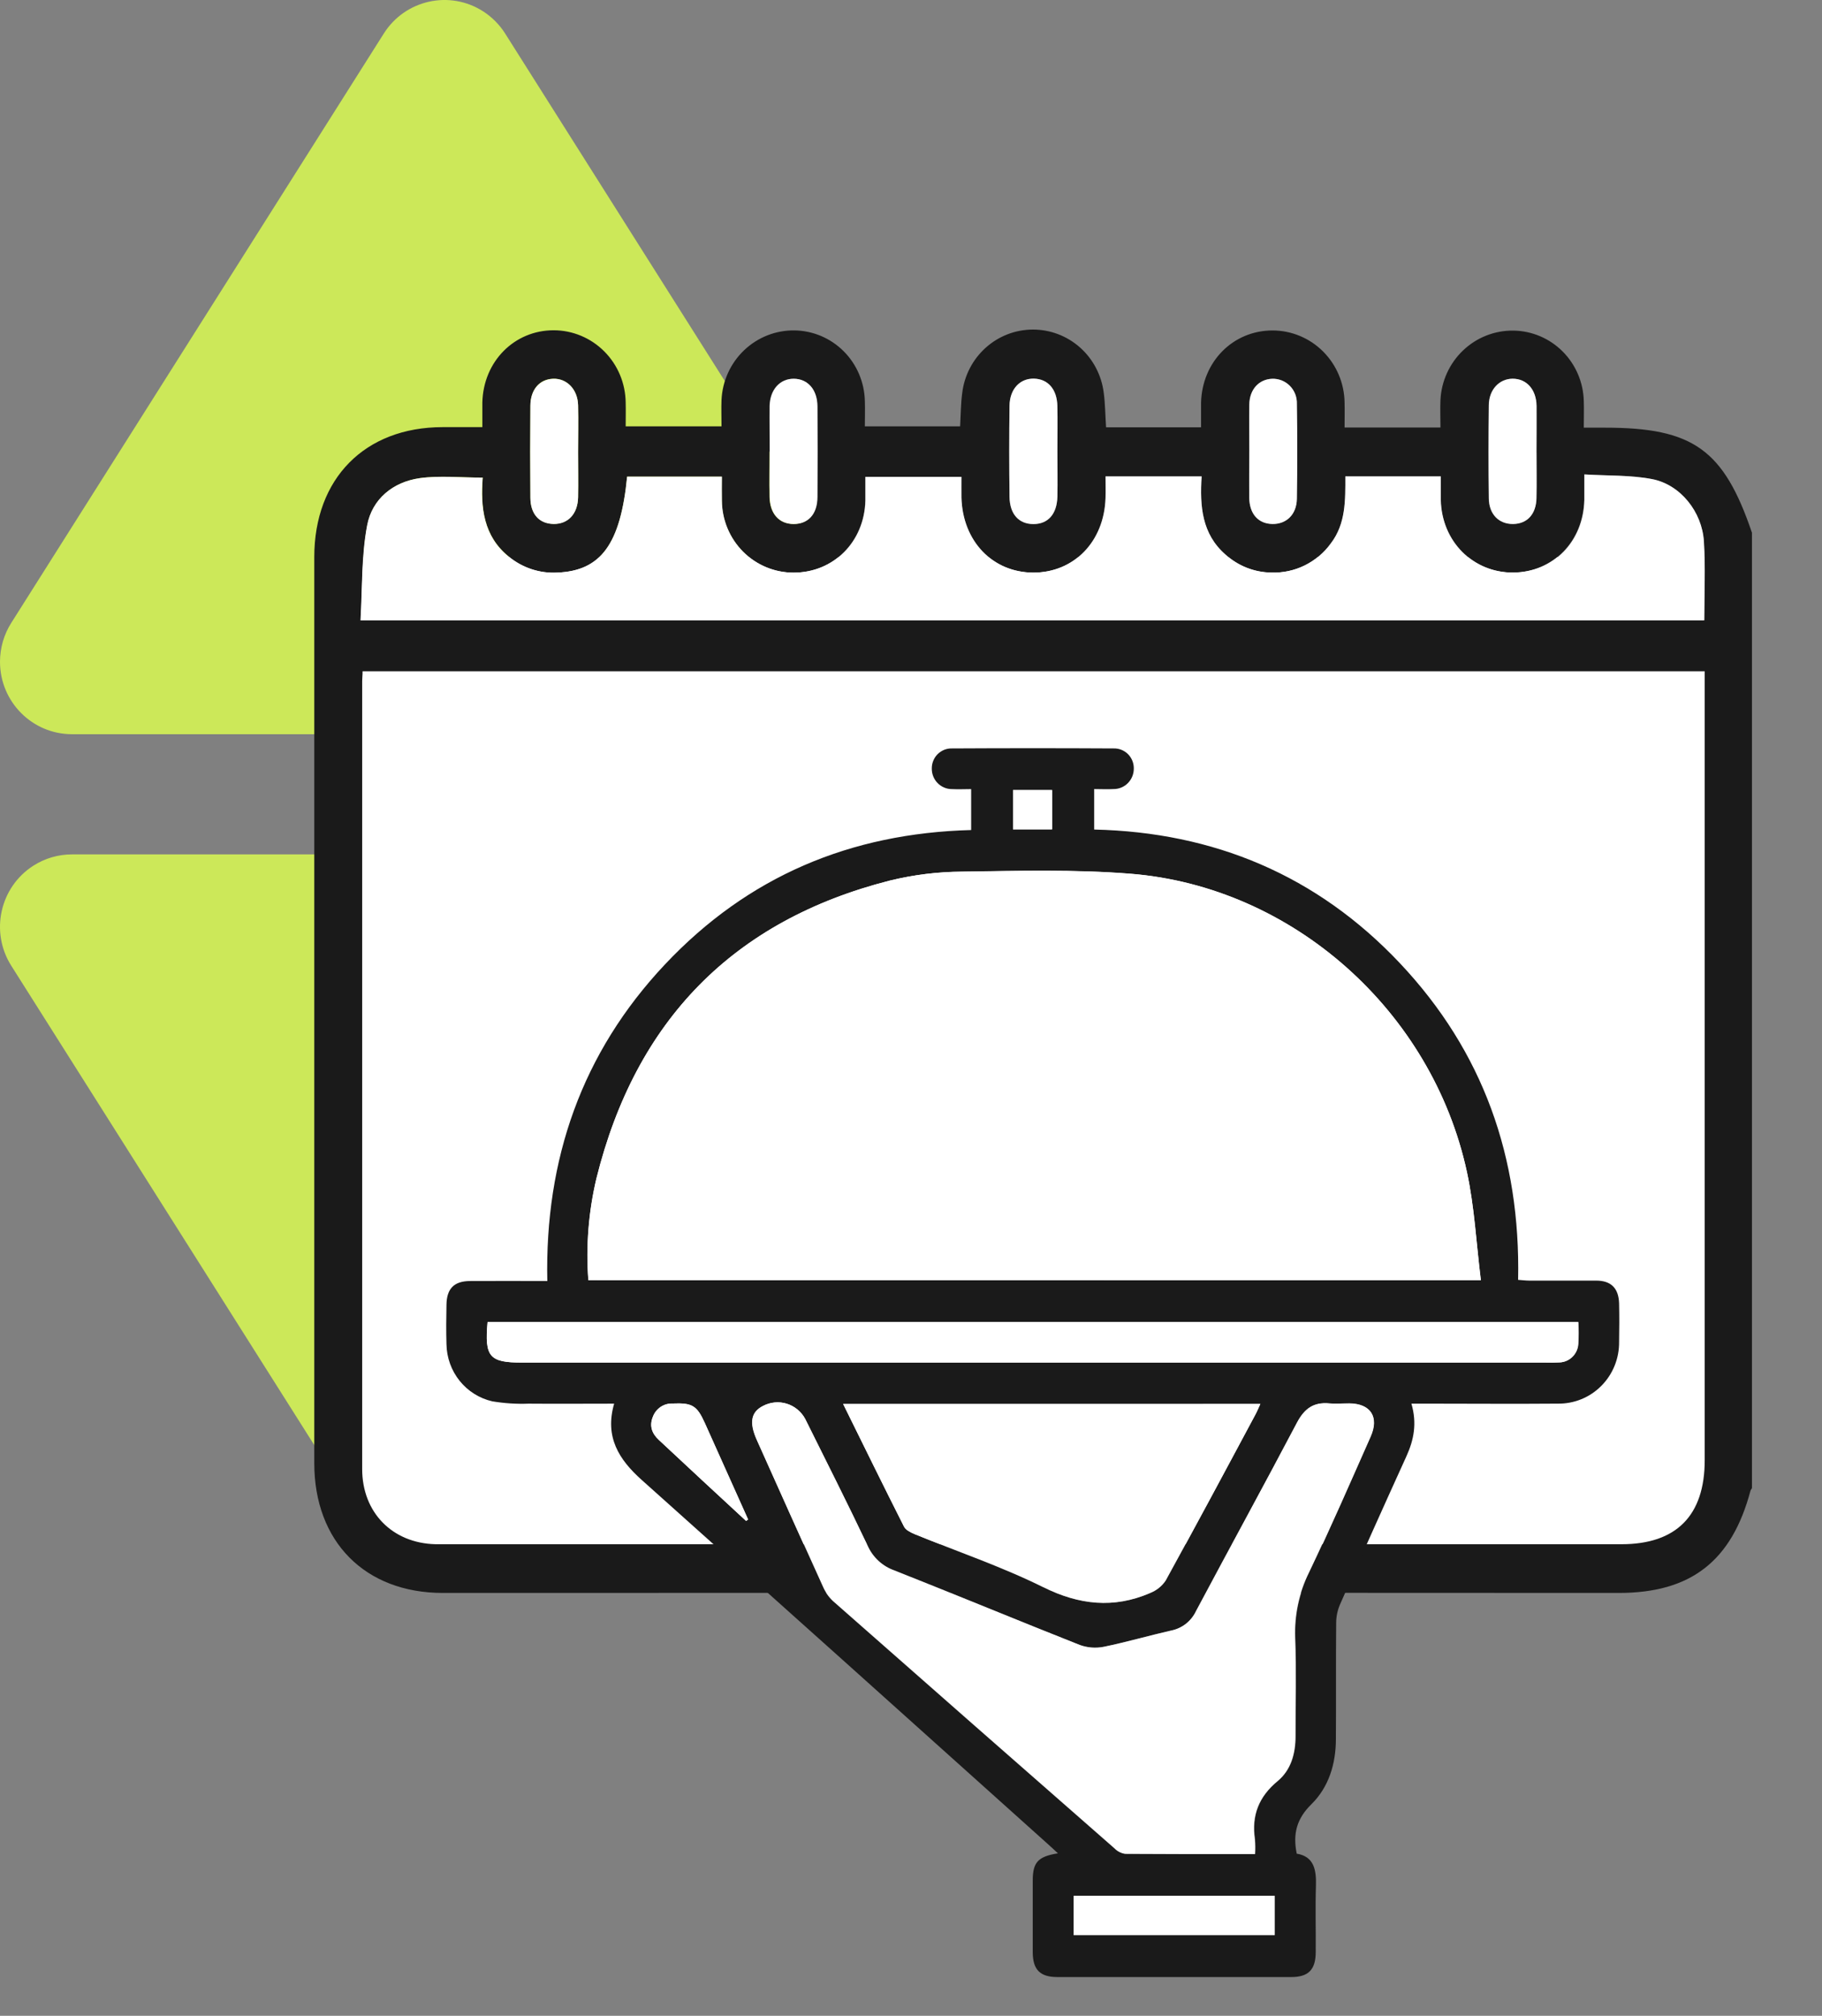 <svg width="85" height="94" viewBox="0 0 85 94" fill="none" xmlns="http://www.w3.org/2000/svg">
<rect x="0" y="0" width="85" height="94" fill="#808080" stroke="none"/>
<path fill-rule="evenodd" clip-rule="evenodd" d="M23.567 1.565L40.946 29.047C41.941 30.621 41.48 32.708 39.916 33.71C39.378 34.054 38.753 34.238 38.114 34.238L3.356 34.237C1.503 34.237 -5.7219e-06 32.725 -5.39577e-06 30.86C-5.28347e-06 30.218 0.182 29.589 0.525 29.047L17.904 1.565C18.899 -0.009 20.973 -0.473 22.537 0.528C22.951 0.794 23.303 1.148 23.567 1.565Z" fill="#CCE859"/>
<path fill-rule="evenodd" clip-rule="evenodd" d="M17.905 72.515L0.525 45.033C-0.47 43.459 -0.009 41.371 1.555 40.37C2.094 40.025 2.719 39.842 3.357 39.842L38.115 39.842C39.969 39.842 41.471 41.354 41.471 43.219C41.471 43.862 41.289 44.491 40.947 45.033L23.567 72.515C22.572 74.089 20.498 74.553 18.934 73.551C18.52 73.286 18.168 72.932 17.905 72.515Z" fill="#CCE859"/>
<path d="M15.625 25.977H80.492V69.953L78.397 72.267L74.883 73.291H19.248L16.516 71.052L15.681 68.486L15.625 25.977Z" fill="white"/>
<path d="M23.763 74.282H20.66C17.029 74.282 14.662 71.89 14.662 68.23C14.662 54.146 14.662 40.062 14.662 25.977C14.662 22.311 17.023 19.922 20.647 19.918H22.503C22.503 19.47 22.503 19.119 22.503 18.768C22.548 16.856 23.994 15.401 25.829 15.401C26.714 15.402 27.563 15.757 28.191 16.387C28.82 17.017 29.178 17.872 29.189 18.768C29.199 19.137 29.189 19.505 29.189 19.881H33.66C33.66 19.442 33.644 19.046 33.66 18.653C33.7 17.771 34.078 16.939 34.713 16.334C35.348 15.728 36.191 15.396 37.063 15.408C37.924 15.419 38.747 15.767 39.36 16.38C39.972 16.993 40.326 17.822 40.347 18.694C40.361 19.084 40.347 19.475 40.347 19.881H44.792C44.823 19.332 44.823 18.818 44.89 18.322C44.989 17.508 45.379 16.759 45.985 16.215C46.591 15.671 47.372 15.37 48.182 15.368C48.992 15.366 49.775 15.663 50.384 16.203C50.993 16.744 51.386 17.491 51.49 18.304C51.56 18.821 51.563 19.348 51.6 19.927H56.032C56.032 19.477 56.032 19.128 56.032 18.777C56.08 16.865 57.524 15.41 59.367 15.41C60.252 15.411 61.101 15.765 61.73 16.396C62.358 17.026 62.717 17.881 62.727 18.777C62.737 19.146 62.727 19.514 62.727 19.936H67.2C67.2 19.45 67.182 19.05 67.2 18.662C67.24 17.78 67.618 16.948 68.253 16.343C68.888 15.737 69.731 15.405 70.603 15.417C71.464 15.428 72.287 15.776 72.9 16.389C73.512 17.002 73.866 17.831 73.887 18.703C73.901 19.092 73.887 19.484 73.887 19.943H74.878C78.985 19.943 80.415 20.965 81.732 24.841V69.397C81.705 69.431 81.683 69.469 81.665 69.51C80.79 72.801 78.88 74.282 75.52 74.282C67.687 74.282 59.852 74.279 52.017 74.273L23.763 74.282ZM64.833 72.01H75.648C78.204 72.01 79.528 70.672 79.528 68.094V31.302H16.915C16.915 31.49 16.896 31.621 16.896 31.754C16.896 44.003 16.896 56.252 16.896 68.503C16.896 70.523 18.296 71.959 20.315 72.01H64.833ZM56.059 22.215H51.572C51.572 22.569 51.581 22.897 51.572 23.223C51.509 25.256 50.101 26.705 48.202 26.702C46.303 26.698 44.904 25.238 44.849 23.205C44.841 22.883 44.849 22.56 44.849 22.236H40.366C40.366 22.645 40.366 22.998 40.366 23.349C40.315 25.27 38.883 26.703 37.023 26.703C36.138 26.707 35.289 26.356 34.66 25.726C34.032 25.097 33.676 24.241 33.67 23.345C33.661 22.977 33.67 22.607 33.67 22.227H29.257C28.954 25.376 28.031 26.622 26.002 26.7C25.187 26.745 24.384 26.482 23.749 25.963C22.552 25.004 22.417 23.659 22.524 22.271C21.486 22.271 20.521 22.167 19.586 22.296C18.343 22.474 17.37 23.267 17.136 24.492C16.861 25.938 16.915 27.446 16.826 28.922H79.499C79.499 27.662 79.561 26.441 79.484 25.24C79.396 23.854 78.383 22.596 77.075 22.341C76.067 22.146 75.013 22.188 73.908 22.121C73.908 22.614 73.908 22.963 73.908 23.312C73.862 25.243 72.453 26.679 70.598 26.698C68.742 26.718 67.254 25.25 67.21 23.308C67.21 22.943 67.21 22.578 67.21 22.213H62.762C62.762 23.324 62.793 24.418 62.086 25.335C61.769 25.774 61.35 26.128 60.867 26.366C60.383 26.603 59.85 26.717 59.313 26.698C58.519 26.691 57.755 26.39 57.165 25.851C56.073 24.898 55.968 23.613 56.059 22.215ZM26.361 73.291L49.329 21.036C49.329 20.328 49.345 19.619 49.329 18.91C49.307 18.151 48.878 17.669 48.246 17.657C47.614 17.645 47.113 18.139 47.096 18.917C47.075 20.335 47.075 21.752 47.096 23.17C47.106 23.985 47.533 24.444 48.211 24.442C48.888 24.441 49.305 23.983 49.328 23.168C49.345 22.452 49.329 21.745 49.329 21.036L26.361 73.291ZM26.969 21.081C26.969 20.352 26.983 19.626 26.969 18.899C26.955 18.173 26.454 17.638 25.806 17.659C25.159 17.68 24.756 18.166 24.744 18.912C24.733 20.343 24.733 21.775 24.744 23.207C24.744 23.967 25.166 24.418 25.824 24.428C26.482 24.439 26.951 23.967 26.969 23.188C26.981 22.489 26.969 21.784 26.969 21.081ZM35.897 21.052C35.897 21.761 35.885 22.47 35.897 23.168C35.913 23.957 36.343 24.433 37.016 24.435C37.688 24.437 38.118 23.973 38.124 23.174C38.134 21.763 38.134 20.353 38.124 18.944C38.124 18.164 37.674 17.664 37.021 17.662C36.368 17.661 35.913 18.173 35.897 18.938C35.89 19.644 35.909 20.347 35.909 21.052H35.897ZM58.279 21.033C58.279 21.761 58.268 22.488 58.279 23.214C58.292 23.974 58.702 24.423 59.36 24.433C60.019 24.444 60.49 23.989 60.5 23.259C60.521 21.783 60.521 20.306 60.5 18.828C60.505 18.673 60.479 18.519 60.422 18.374C60.366 18.23 60.281 18.099 60.172 17.99C60.063 17.88 59.933 17.795 59.79 17.738C59.647 17.682 59.494 17.656 59.341 17.662C58.728 17.689 58.291 18.157 58.282 18.851C58.272 19.58 58.285 20.306 58.284 21.033H58.279ZM71.676 21.111C71.676 20.383 71.685 19.656 71.676 18.929C71.664 18.157 71.21 17.654 70.557 17.661C69.938 17.661 69.46 18.167 69.451 18.885C69.435 20.34 69.432 21.795 69.451 23.248C69.462 23.982 69.927 24.441 70.578 24.435C71.23 24.43 71.657 23.98 71.672 23.225C71.694 22.52 71.681 21.814 71.681 21.111H71.676Z" fill="#1A1A1A"/>
<path d="M56.059 22.215C55.968 23.613 56.073 24.898 57.165 25.855C57.755 26.393 58.519 26.694 59.313 26.702C59.85 26.721 60.383 26.607 60.867 26.369C61.35 26.131 61.769 25.778 62.086 25.339C62.786 24.421 62.765 23.328 62.762 22.216H67.217C67.217 22.582 67.217 22.947 67.217 23.312C67.261 25.261 68.723 26.716 70.605 26.702C72.487 26.688 73.87 25.247 73.915 23.315C73.915 22.961 73.915 22.617 73.915 22.124C75.02 22.192 76.074 22.149 77.082 22.344C78.39 22.599 79.403 23.858 79.491 25.243C79.568 26.45 79.507 27.666 79.507 28.926H16.817C16.906 27.446 16.852 25.938 17.127 24.495C17.358 23.271 18.331 22.474 19.578 22.3C20.512 22.171 21.477 22.275 22.515 22.275C22.412 23.661 22.547 25.008 23.741 25.966C24.376 26.485 25.178 26.748 25.994 26.703C28.031 26.622 28.945 25.376 29.257 22.227H33.679C33.679 22.606 33.67 22.977 33.679 23.345C33.684 24.24 34.041 25.097 34.669 25.726C35.297 26.356 36.147 26.707 37.031 26.703C38.892 26.703 40.324 25.27 40.375 23.349C40.375 22.994 40.375 22.64 40.375 22.236H44.855C44.855 22.56 44.855 22.883 44.855 23.205C44.909 25.238 46.311 26.698 48.207 26.702C50.103 26.705 51.514 25.256 51.577 23.223C51.588 22.897 51.577 22.571 51.577 22.215H56.059Z" fill="white"/>
<path d="M49.329 21.036C49.329 21.745 49.345 22.454 49.329 23.163C49.306 23.978 48.89 24.437 48.212 24.437C47.535 24.437 47.108 23.98 47.097 23.165C47.079 21.747 47.079 20.329 47.097 18.912C47.108 18.132 47.589 17.636 48.242 17.657C48.895 17.678 49.303 18.151 49.326 18.91C49.345 19.62 49.329 20.329 49.329 21.036Z" fill="white"/>
<path d="M26.969 21.081C26.969 21.79 26.983 22.489 26.969 23.195C26.951 23.973 26.5 24.446 25.824 24.435C25.148 24.425 24.751 23.974 24.744 23.214C24.731 21.782 24.731 20.351 24.744 18.919C24.744 18.173 25.173 17.691 25.806 17.666C26.44 17.641 26.95 18.148 26.969 18.906C26.988 19.665 26.969 20.352 26.969 21.081Z" fill="white"/>
<path d="M35.909 21.052C35.909 20.343 35.897 19.643 35.909 18.938C35.925 18.173 36.387 17.661 37.033 17.662C37.679 17.664 38.131 18.164 38.136 18.944C38.147 20.353 38.147 21.763 38.136 23.174C38.136 23.973 37.709 24.437 37.028 24.435C36.347 24.433 35.925 23.957 35.909 23.168C35.89 22.463 35.909 21.758 35.909 21.052Z" fill="white"/>
<path d="M58.284 21.033C58.284 20.306 58.272 19.58 58.284 18.853C58.3 18.159 58.73 17.691 59.343 17.664C59.496 17.658 59.649 17.684 59.792 17.74C59.935 17.796 60.065 17.882 60.173 17.991C60.282 18.101 60.367 18.232 60.424 18.376C60.48 18.52 60.507 18.675 60.502 18.83C60.526 20.306 60.526 21.782 60.502 23.26C60.491 23.99 60.015 24.446 59.362 24.435C58.709 24.425 58.294 23.976 58.28 23.216C58.273 22.488 58.284 21.761 58.284 21.033Z" fill="white"/>
<path d="M71.681 21.111C71.681 21.82 71.694 22.52 71.681 23.225C71.665 23.98 71.247 24.43 70.587 24.435C69.927 24.441 69.47 23.982 69.46 23.248C69.439 21.795 69.442 20.34 69.46 18.885C69.469 18.167 69.947 17.668 70.566 17.66C71.219 17.66 71.672 18.157 71.685 18.929C71.69 19.656 71.681 20.382 71.681 21.111Z" fill="white"/>
<path d="M65.845 65.454C66.114 66.377 65.959 67.15 65.608 67.918C64.565 70.208 63.535 72.505 62.519 74.808C62.401 75.078 62.338 75.368 62.335 75.662C62.317 77.472 62.335 79.281 62.322 81.092C62.322 82.248 61.993 83.336 61.178 84.137C60.509 84.794 60.302 85.492 60.495 86.44C61.288 86.568 61.414 87.176 61.391 87.924C61.358 88.957 61.391 89.992 61.381 91.026C61.381 91.847 61.043 92.194 60.239 92.194C56.604 92.194 52.969 92.194 49.335 92.194C48.521 92.194 48.184 91.854 48.179 91.041C48.179 89.928 48.179 88.813 48.179 87.698C48.179 86.848 48.419 86.573 49.354 86.424C49.165 86.247 49.02 86.112 48.871 85.98C42.569 80.321 36.259 74.666 29.941 69.016C28.877 68.066 28.203 67.016 28.651 65.455C27.286 65.455 25.974 65.466 24.663 65.455C24.096 65.477 23.527 65.44 22.967 65.347C22.368 65.21 21.832 64.874 21.444 64.392C21.057 63.91 20.84 63.31 20.829 62.689C20.81 62.074 20.817 61.449 20.829 60.841C20.84 60.095 21.18 59.744 21.916 59.737C23.093 59.728 24.271 59.737 25.533 59.737C25.413 54.066 27.144 49.09 31.02 44.975C34.896 40.861 39.678 38.855 45.306 38.706V36.797C45.016 36.797 44.708 36.813 44.403 36.797C44.28 36.797 44.158 36.772 44.044 36.723C43.93 36.675 43.827 36.604 43.74 36.515C43.653 36.426 43.585 36.321 43.538 36.205C43.492 36.089 43.469 35.965 43.47 35.84C43.468 35.715 43.492 35.591 43.539 35.475C43.586 35.359 43.656 35.254 43.744 35.166C43.833 35.078 43.938 35.01 44.053 34.964C44.168 34.918 44.292 34.897 44.415 34.901C46.929 34.887 49.444 34.887 51.959 34.901C52.083 34.898 52.206 34.92 52.321 34.967C52.436 35.014 52.541 35.084 52.628 35.172C52.716 35.261 52.784 35.367 52.83 35.484C52.876 35.601 52.897 35.725 52.894 35.851C52.893 35.976 52.868 36.099 52.82 36.214C52.772 36.329 52.703 36.433 52.615 36.521C52.528 36.609 52.424 36.678 52.31 36.725C52.196 36.772 52.073 36.796 51.95 36.795C51.66 36.813 51.369 36.795 51.045 36.795V38.683C56.615 38.809 61.437 40.809 65.314 44.922C69.192 49.035 70.939 53.974 70.823 59.682C70.999 59.694 71.174 59.716 71.338 59.717C72.38 59.717 73.421 59.717 74.461 59.717C75.162 59.717 75.512 60.072 75.534 60.781C75.547 61.378 75.545 61.975 75.534 62.57C75.539 62.952 75.468 63.33 75.326 63.683C75.184 64.036 74.973 64.356 74.706 64.625C74.439 64.894 74.121 65.106 73.772 65.248C73.423 65.39 73.049 65.46 72.672 65.454C70.629 65.471 68.586 65.454 66.545 65.454H65.845ZM69.087 59.7C68.872 57.963 68.787 56.287 68.439 54.669C66.818 47.151 60.306 41.35 52.736 40.747C50.136 40.54 47.512 40.614 44.902 40.65C43.76 40.654 42.622 40.792 41.511 41.063C34.218 42.92 29.651 47.579 27.821 54.959C27.454 56.509 27.327 58.107 27.445 59.696L69.087 59.7ZM58.553 86.458C58.569 86.229 58.569 85.999 58.553 85.77C58.392 84.656 58.728 83.78 59.612 83.054C60.232 82.542 60.449 81.778 60.446 80.963C60.446 79.432 60.488 77.897 60.43 76.368C60.391 75.318 60.615 74.275 61.081 73.336C62.079 71.243 63.007 69.115 63.945 66.997C64.353 66.081 63.945 65.462 62.962 65.45C62.648 65.45 62.331 65.475 62.02 65.45C61.302 65.379 60.866 65.677 60.521 66.336C58.97 69.281 57.37 72.198 55.805 75.138C55.693 75.368 55.529 75.569 55.327 75.725C55.125 75.88 54.89 75.986 54.641 76.033C53.59 76.272 52.552 76.577 51.49 76.793C51.114 76.869 50.725 76.84 50.364 76.71C47.477 75.567 44.61 74.378 41.725 73.237C41.45 73.141 41.197 72.989 40.982 72.791C40.766 72.593 40.593 72.353 40.473 72.085C39.529 70.098 38.537 68.135 37.558 66.166C37.374 65.824 37.065 65.57 36.697 65.456C36.328 65.343 35.931 65.381 35.591 65.562C35.03 65.845 34.939 66.34 35.307 67.156C36.328 69.435 37.353 71.713 38.381 73.99C38.49 74.242 38.65 74.468 38.849 74.656C43.22 78.507 47.597 82.35 51.978 86.185C52.112 86.325 52.287 86.417 52.477 86.447C54.489 86.467 56.488 86.46 58.55 86.46L58.553 86.458ZM39.335 65.471C40.305 67.435 41.226 69.317 42.173 71.186C42.255 71.351 42.49 71.465 42.677 71.541C44.676 72.359 46.731 73.058 48.664 74.011C50.346 74.84 51.954 75.019 53.657 74.284C53.952 74.17 54.206 73.968 54.383 73.704C55.794 71.138 57.184 68.553 58.562 65.971C58.643 65.822 58.706 65.663 58.797 65.469L39.335 65.471ZM22.746 61.649C22.598 63.279 22.828 63.54 24.364 63.54H72.096C72.312 63.548 72.528 63.545 72.744 63.531C72.972 63.524 73.189 63.43 73.352 63.267C73.514 63.105 73.61 62.886 73.619 62.656C73.637 62.32 73.637 61.984 73.619 61.649H22.746ZM50.089 90.24H59.469V88.404H50.089V90.24ZM34.808 70.924L34.903 70.858L32.886 66.364C32.513 65.539 32.292 65.413 31.38 65.45C31.183 65.442 30.988 65.497 30.823 65.608C30.658 65.718 30.532 65.878 30.461 66.065C30.286 66.494 30.418 66.848 30.731 67.141C32.082 68.405 33.44 69.665 34.804 70.922L34.808 70.924ZM47.262 38.672H49.083V36.843H47.262V38.672Z" fill="#1A1A1A"/>
<path d="M69.083 59.696H27.45C27.332 58.107 27.459 56.509 27.826 54.959C29.656 47.579 34.223 42.92 41.516 41.063C42.624 40.791 43.759 40.651 44.899 40.644C47.509 40.609 50.133 40.535 52.733 40.742C60.302 41.344 66.815 47.146 68.436 54.663C68.784 56.283 68.868 57.959 69.083 59.696Z" fill="white"/>
<path d="M58.55 86.46C56.488 86.46 54.489 86.46 52.489 86.447C52.299 86.417 52.124 86.325 51.99 86.185C47.607 82.348 43.23 78.505 38.861 74.656C38.662 74.468 38.503 74.242 38.393 73.99C37.36 71.716 36.336 69.438 35.319 67.157C34.952 66.34 35.043 65.845 35.603 65.562C35.943 65.383 36.338 65.345 36.705 65.457C37.072 65.57 37.38 65.823 37.565 66.162C38.544 68.131 39.536 70.095 40.48 72.081C40.6 72.349 40.773 72.59 40.989 72.788C41.204 72.986 41.457 73.137 41.732 73.233C44.617 74.374 47.484 75.563 50.371 76.706C50.729 76.837 51.116 76.868 51.49 76.795C52.54 76.579 53.59 76.274 54.641 76.035C54.889 75.984 55.123 75.876 55.323 75.719C55.524 75.561 55.685 75.359 55.794 75.127C57.358 72.188 58.96 69.271 60.511 66.326C60.861 65.673 61.291 65.376 62.009 65.439C62.321 65.471 62.638 65.439 62.951 65.439C63.942 65.452 64.343 66.07 63.935 66.986C62.991 69.104 62.069 71.239 61.071 73.325C60.602 74.268 60.377 75.315 60.418 76.37C60.476 77.899 60.428 79.433 60.434 80.965C60.434 81.78 60.22 82.543 59.6 83.056C58.725 83.782 58.375 84.65 58.541 85.772C58.559 86.001 58.562 86.231 58.55 86.46Z" fill="white"/>
<path d="M39.335 65.471H58.797C58.706 65.665 58.643 65.826 58.562 65.973C57.176 68.555 55.794 71.14 54.383 73.706C54.206 73.97 53.952 74.172 53.657 74.286C51.954 75.021 50.347 74.842 48.664 74.013C46.739 73.059 44.676 72.361 42.677 71.543C42.49 71.465 42.255 71.351 42.173 71.188C41.226 69.317 40.305 67.435 39.335 65.471Z" fill="white"/>
<path d="M22.746 61.649H73.635C73.653 61.984 73.653 62.32 73.635 62.656C73.625 62.886 73.53 63.105 73.367 63.267C73.205 63.43 72.988 63.524 72.76 63.531C72.544 63.545 72.328 63.548 72.112 63.54H24.364C22.829 63.54 22.605 63.279 22.746 61.649Z" fill="white"/>
<path d="M50.089 90.24V88.404H59.469V90.24H50.089Z" fill="white"/>
<path d="M34.804 70.922C33.44 69.663 32.081 68.402 30.727 67.139C30.414 66.846 30.281 66.492 30.458 66.063C30.528 65.876 30.654 65.716 30.819 65.606C30.984 65.496 31.179 65.44 31.377 65.448C32.289 65.411 32.509 65.537 32.882 66.363L34.899 70.857L34.804 70.922Z" fill="white"/>
<path d="M47.258 38.676V36.843H49.079V38.676H47.258Z" fill="white"/>
</svg>
